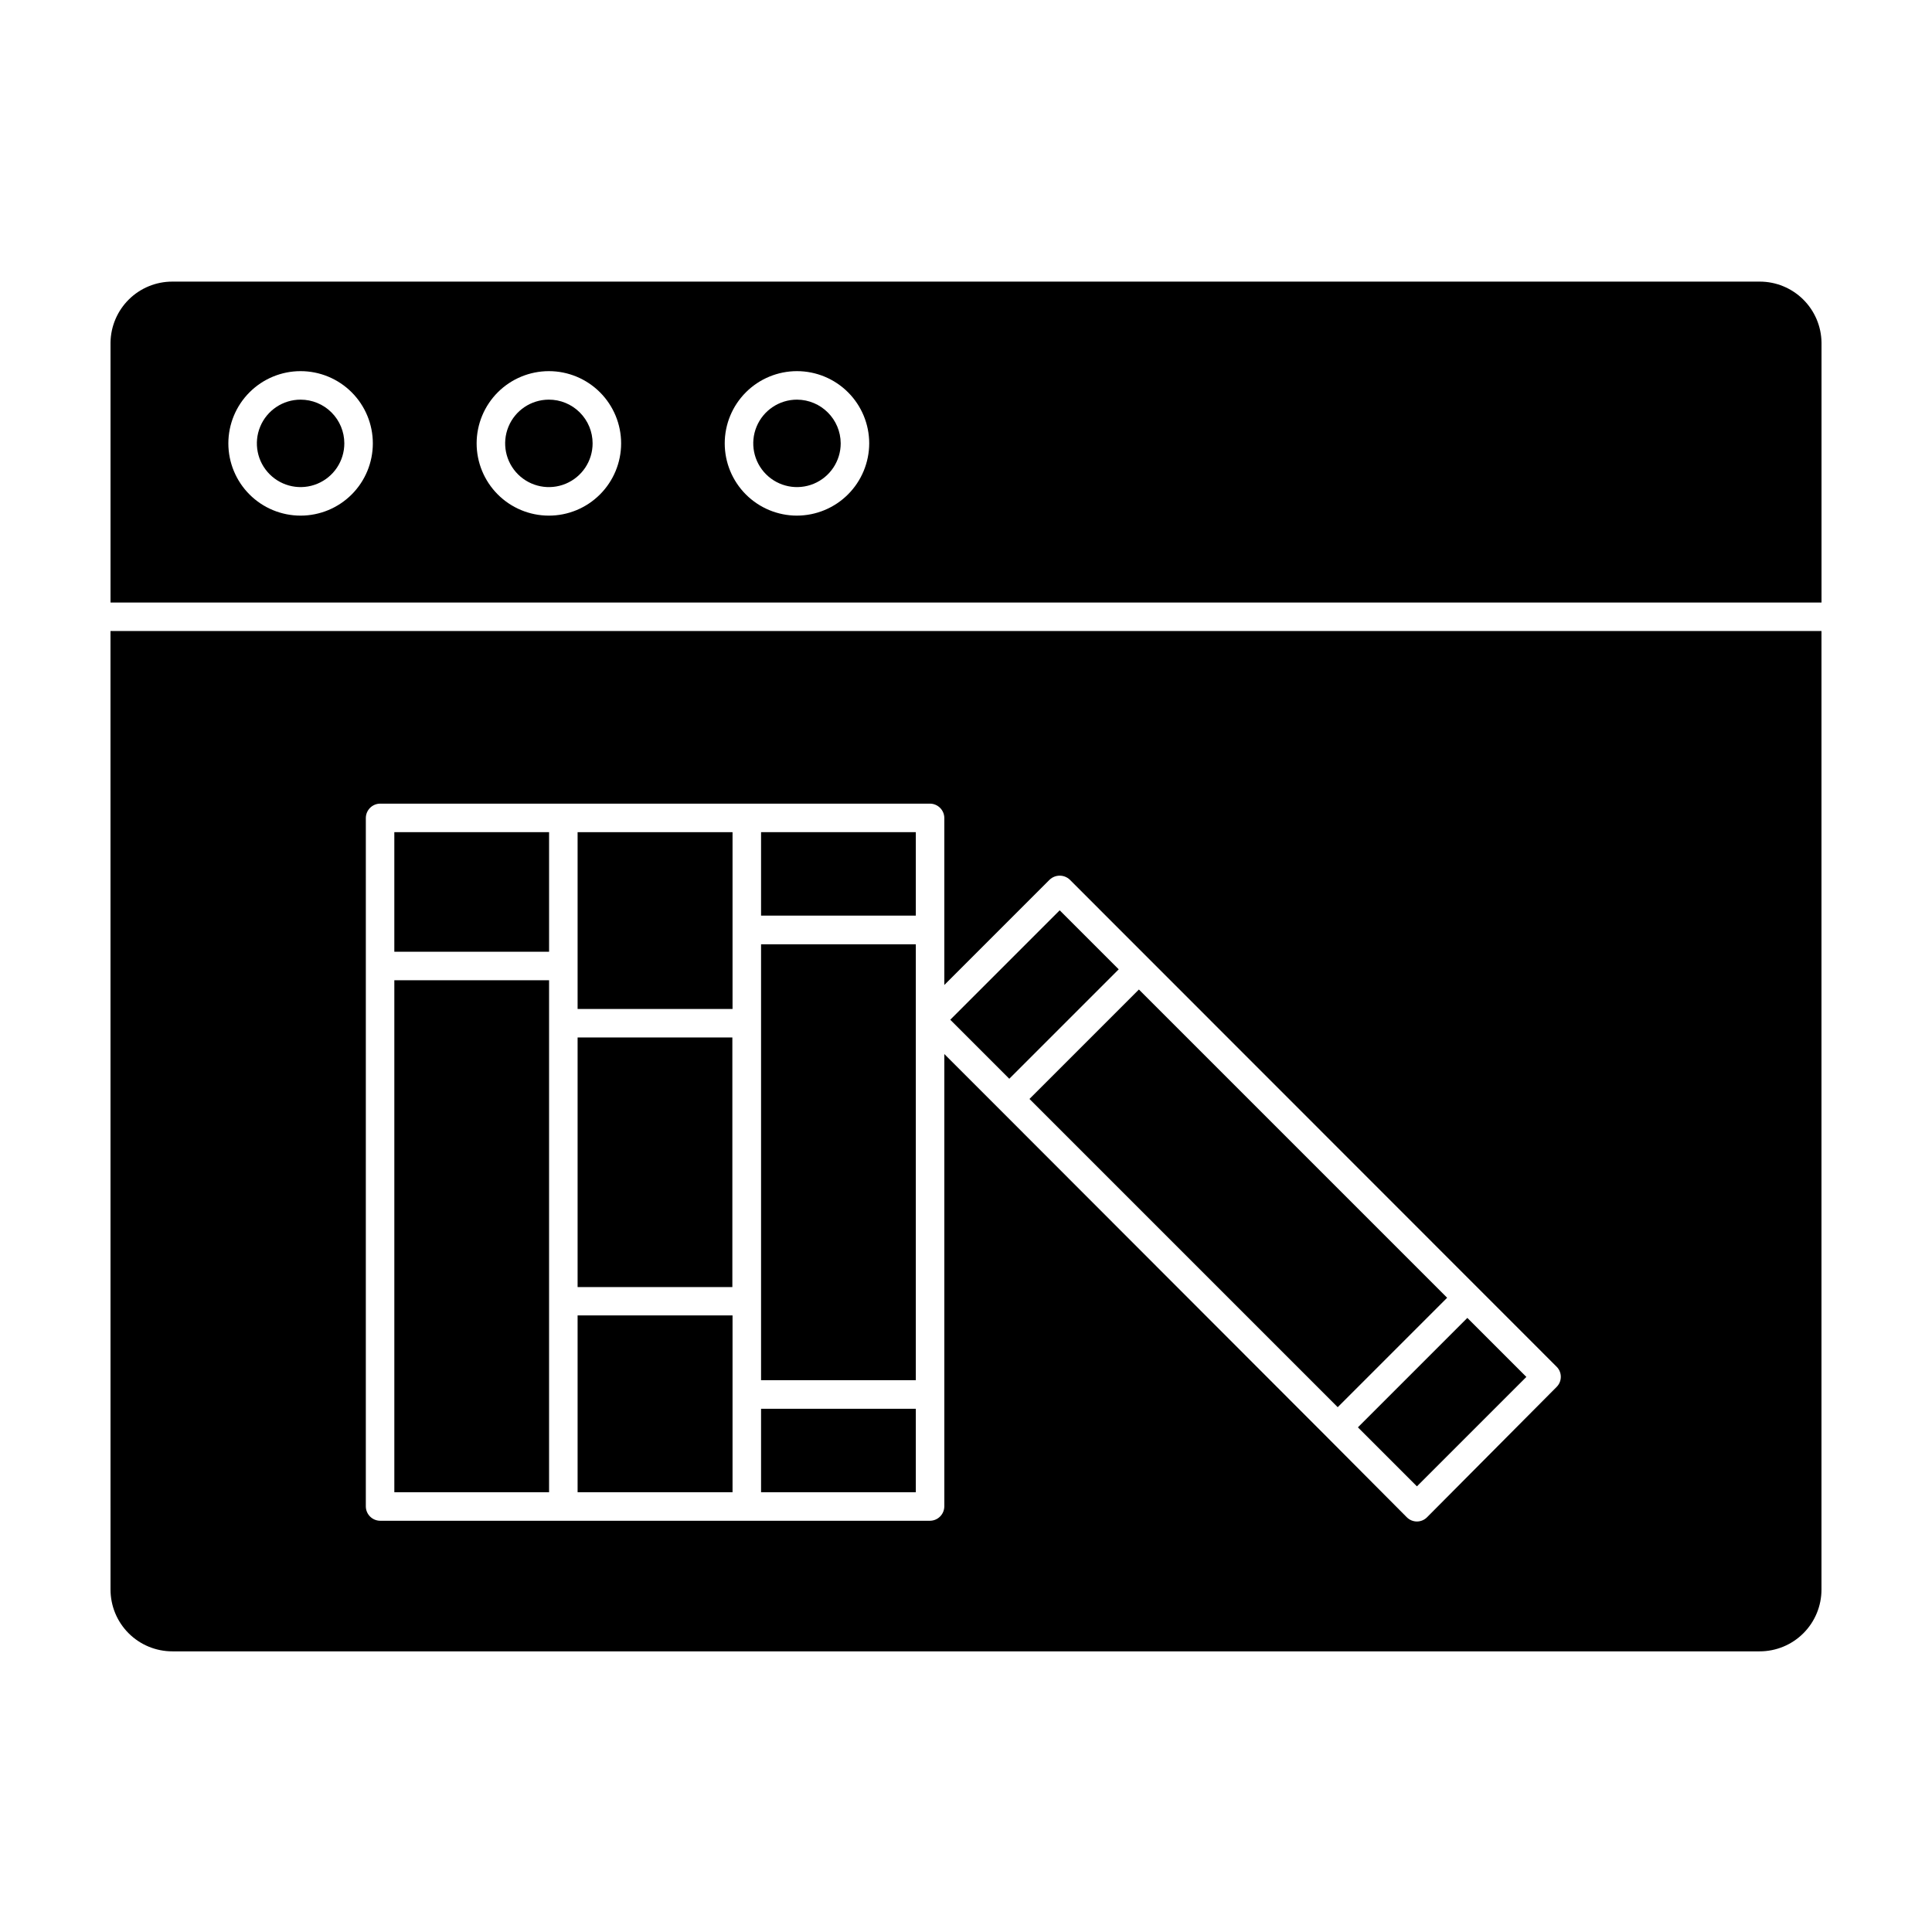 <?xml version="1.0" encoding="UTF-8"?>
<!-- Uploaded to: ICON Repo, www.iconrepo.com, Generator: ICON Repo Mixer Tools -->
<svg fill="#000000" width="800px" height="800px" version="1.1" viewBox="144 144 512 512" xmlns="http://www.w3.org/2000/svg">
 <g>
  <path d="m610.34 218.63h-420.68c-4.297-0.004-8.426 1.688-11.488 4.703-3.062 3.019-4.816 7.117-4.883 11.418v68.922h453.43v-68.922c-0.062-4.301-1.82-8.398-4.883-11.418-3.062-3.016-7.191-4.707-11.488-4.703zm-386.68 62.016c-5.078 0-9.945-2.016-13.535-5.606-3.59-3.59-5.609-8.461-5.609-13.539s2.019-9.945 5.609-13.535 8.457-5.609 13.535-5.609c5.078 0 9.949 2.019 13.539 5.609s5.606 8.457 5.606 13.535-2.016 9.949-5.606 13.539c-3.59 3.59-8.461 5.606-13.539 5.606zm65.746 0h0.004c-5.078-0.012-9.938-2.039-13.52-5.637-3.578-3.594-5.586-8.465-5.578-13.539 0.012-5.074 2.035-9.938 5.625-13.523 3.594-3.582 8.465-5.594 13.539-5.59 5.074 0.004 9.938 2.023 13.527 5.613 3.586 3.59 5.602 8.457 5.602 13.531 0 5.086-2.027 9.965-5.629 13.555-3.598 3.594-8.48 5.606-13.566 5.59zm65.797 0h0.004c-5.078 0-9.949-2.016-13.539-5.606-3.59-3.59-5.606-8.461-5.606-13.539s2.016-9.945 5.606-13.535 8.461-5.609 13.539-5.609c5.078 0 9.945 2.019 13.535 5.609s5.609 8.457 5.609 13.535c-0.016 5.074-2.035 9.938-5.621 13.523-3.59 3.59-8.449 5.609-13.523 5.621z"/>
  <path d="m173.29 565.25c0 4.344 1.723 8.508 4.793 11.578 3.074 3.074 7.238 4.797 11.578 4.797h420.68c4.34 0 8.508-1.723 11.578-4.797 3.07-3.07 4.793-7.234 4.793-11.578v-254.02h-453.43zm67.66-204.5c0.027-2.074 1.703-3.75 3.777-3.777h145.75c2.074 0.027 3.75 1.703 3.777 3.777v44.285l27.91-27.91h0.004c1.496-1.418 3.84-1.418 5.34 0l129.02 129.08c1.473 1.473 1.473 3.863 0 5.34l-34.359 34.559c-1.477 1.477-3.863 1.477-5.34 0l-21.109-21.207-86.906-87.008-14.559-14.559v119.91l-0.004-0.004c-0.027 2.078-1.703 3.754-3.777 3.781h-145.75c-2.074-0.027-3.75-1.703-3.777-3.781z"/>
  <path d="m223.66 249.91c-4.688 0-8.91 2.824-10.703 7.152-1.793 4.332-0.805 9.316 2.512 12.629 3.312 3.312 8.297 4.305 12.625 2.512 4.332-1.793 7.156-6.019 7.156-10.707 0-3.07-1.223-6.019-3.394-8.191-2.172-2.176-5.121-3.394-8.195-3.394z"/>
  <path d="m289.41 249.91c-4.684 0.02-8.895 2.856-10.672 7.188-1.777 4.332-0.773 9.309 2.543 12.609 3.32 3.305 8.301 4.289 12.625 2.492 4.324-1.797 7.141-6.019 7.141-10.703 0-3.082-1.227-6.035-3.414-8.211-2.184-2.176-5.141-3.391-8.223-3.375z"/>
  <path d="m355.21 249.91c-4.688 0-8.914 2.824-10.707 7.152-1.793 4.332-0.801 9.316 2.512 12.629 3.316 3.312 8.297 4.305 12.629 2.512 4.328-1.793 7.152-6.019 7.152-10.707-0.027-6.387-5.199-11.559-11.586-11.586z"/>
  <path d="m289.51 488.82v-85.043h-41.008v135.68h41.008z"/>
  <path d="m248.5 364.53h41.012v31.691h-41.012z"/>
  <path d="m338.13 513.56v-20.961h-41.059v46.855h41.059z"/>
  <path d="m338.13 390.48v-25.945h-41.059v46.852h41.059z"/>
  <path d="m345.69 364.53h41.012v22.117h-41.012z"/>
  <path d="m345.69 517.34h41.012v22.117h-41.012z"/>
  <path d="m386.7 394.25h-41.012v115.52h41.012z"/>
  <path d="m297.07 418.94h41.012v66.148h-41.012z"/>
  <path d="m503.86 522.26 29-29 15.641 15.641-29 29z"/>
  <path d="m395.83 414.24 29-29 15.641 15.641-29 29z"/>
  <path d="m416.82 435.23 29-29 81.688 81.688-29 29z"/>
 </g>
</svg>
